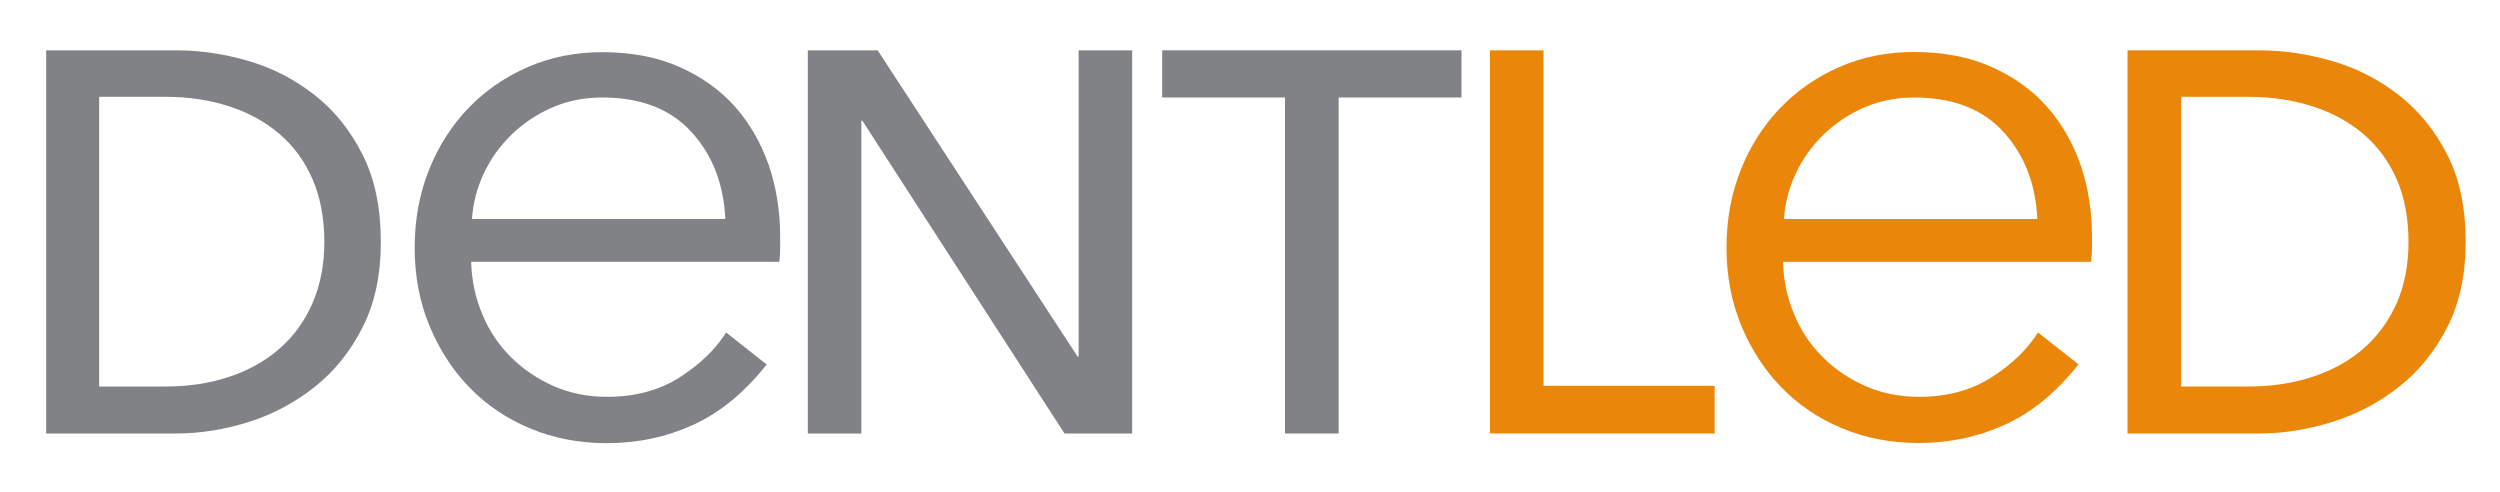 <?xml version="1.0" encoding="utf-8"?>
<!-- Generator: Adobe Illustrator 16.0.4, SVG Export Plug-In . SVG Version: 6.00 Build 0)  -->
<!DOCTYPE svg PUBLIC "-//W3C//DTD SVG 1.1//EN" "http://www.w3.org/Graphics/SVG/1.1/DTD/svg11.dtd">
<svg version="1.1" id="Layer_1" xmlns="http://www.w3.org/2000/svg" xmlns:xlink="http://www.w3.org/1999/xlink" x="0px" y="0px"
	 width="150px" height="29.5px" viewBox="0 9 150 29.5" enable-background="new 0 9 150 29.5" xml:space="preserve">
<g enable-background="new    ">
	<path fill="#808285" d="M2.77,12.02h7.81c1.46,0,2.92,0.22,4.37,0.65s2.77,1.12,3.95,2.05c1.18,0.93,2.13,2.12,2.86,3.57
		c0.73,1.45,1.09,3.19,1.09,5.23c0,1.97-0.36,3.67-1.09,5.11c-0.73,1.44-1.68,2.63-2.86,3.57c-1.18,0.94-2.5,1.65-3.95,2.11
		s-2.92,0.7-4.37,0.7H2.77V12.02z M5.95,32.19h3.99c1.37,0,2.64-0.19,3.81-0.58c1.17-0.39,2.17-0.95,3.02-1.69
		c0.85-0.74,1.51-1.65,1.98-2.73c0.47-1.08,0.71-2.31,0.71-3.67c0-1.43-0.24-2.68-0.71-3.77c-0.47-1.08-1.13-1.99-1.98-2.71
		c-0.85-0.73-1.85-1.28-3.02-1.66c-1.17-0.38-2.44-0.57-3.81-0.57H5.95V32.19z"/>
</g>
<g enable-background="new    ">
	<path fill="#808285" d="M46.81,23.19c0,0.22,0,0.46,0,0.71c0,0.26-0.02,0.52-0.05,0.81H28.27c0.03,1.11,0.25,2.16,0.67,3.15
		c0.41,0.99,0.98,1.84,1.72,2.57c0.73,0.73,1.59,1.31,2.57,1.74c0.98,0.43,2.05,0.64,3.19,0.64c1.68,0,3.14-0.39,4.36-1.17
		c1.22-0.78,2.15-1.68,2.79-2.69L46,30.87c-1.33,1.68-2.8,2.89-4.41,3.62c-1.6,0.73-3.33,1.1-5.17,1.1c-1.65,0-3.19-0.29-4.6-0.88
		c-1.42-0.59-2.63-1.41-3.65-2.46c-1.02-1.05-1.82-2.29-2.41-3.72c-0.59-1.43-0.88-2.99-0.88-4.67c0-1.68,0.29-3.24,0.86-4.67
		c0.57-1.43,1.37-2.67,2.38-3.72c1.02-1.05,2.21-1.87,3.58-2.46c1.37-0.59,2.84-0.88,4.43-0.88c1.75,0,3.29,0.29,4.62,0.88
		c1.33,0.59,2.45,1.38,3.34,2.38c0.89,1,1.56,2.17,2.03,3.5C46.58,20.23,46.81,21.67,46.81,23.19z M43.52,22.14
		c-0.1-2.1-0.77-3.84-2.03-5.22c-1.26-1.38-3.04-2.07-5.36-2.07c-1.08,0-2.08,0.2-3,0.6c-0.92,0.4-1.73,0.94-2.43,1.62
		c-0.7,0.68-1.26,1.46-1.67,2.33c-0.41,0.87-0.65,1.79-0.71,2.74H43.52z"/>
</g>
<g enable-background="new    ">
	<path fill="#808285" d="M64.66,30.4h0.06V12.02h3.21v22.99h-4.06L51.74,16.24h-0.06v18.77h-3.21V12.02h4.19L64.66,30.4z"/>
</g>
<g enable-background="new    ">
	<path fill="#808285" d="M80.31,35.01H77.1V14.85h-7.37v-2.83h17.96v2.83h-7.37V35.01z"/>
</g>
<g enable-background="new    ">
	<path fill="#EA870B" d="M92.62,32.15h10.26v2.86H89.4V12.02h3.21V32.15L92.62,32.15z"/>
</g>
<g enable-background="new    ">
	<path fill="#EA870B" d="M125.52,23.19c0,0.22,0,0.46,0,0.71c0,0.26-0.02,0.52-0.05,0.81h-18.49c0.03,1.11,0.25,2.16,0.67,3.15
		c0.41,0.99,0.98,1.84,1.72,2.57c0.73,0.73,1.59,1.31,2.57,1.74c0.99,0.43,2.05,0.64,3.19,0.64c1.69,0,3.14-0.39,4.36-1.17
		c1.22-0.78,2.15-1.68,2.79-2.69l2.43,1.91c-1.33,1.68-2.8,2.89-4.41,3.62c-1.6,0.73-3.33,1.1-5.17,1.1c-1.65,0-3.19-0.29-4.6-0.88
		c-1.42-0.59-2.63-1.41-3.65-2.46c-1.02-1.05-1.82-2.29-2.41-3.72c-0.59-1.43-0.88-2.99-0.88-4.67c0-1.68,0.29-3.24,0.86-4.67
		c0.57-1.43,1.37-2.67,2.38-3.72c1.02-1.05,2.21-1.87,3.58-2.46c1.36-0.59,2.84-0.88,4.43-0.88c1.75,0,3.29,0.29,4.62,0.88
		c1.33,0.59,2.45,1.38,3.34,2.38c0.89,1,1.56,2.17,2.03,3.5C125.29,20.23,125.52,21.67,125.52,23.19z M122.24,22.14
		c-0.1-2.1-0.77-3.84-2.03-5.22c-1.25-1.38-3.04-2.07-5.36-2.07c-1.08,0-2.08,0.2-3,0.6s-1.73,0.94-2.43,1.62
		c-0.7,0.68-1.26,1.46-1.67,2.33c-0.41,0.87-0.65,1.79-0.71,2.74H122.24z"/>
</g>
<g enable-background="new    ">
	<path fill="#EA870B" d="M127.65,12.02h7.89c1.47,0,2.94,0.22,4.42,0.65c1.47,0.43,2.8,1.12,3.99,2.05
		c1.19,0.93,2.15,2.12,2.89,3.57c0.74,1.45,1.1,3.19,1.1,5.23c0,1.97-0.37,3.67-1.1,5.11c-0.74,1.44-1.7,2.63-2.89,3.57
		c-1.19,0.94-2.52,1.65-3.99,2.11c-1.47,0.46-2.95,0.7-4.42,0.7h-7.89V12.02L127.65,12.02z M130.87,32.19h4.03
		c1.38,0,2.67-0.19,3.85-0.58s2.2-0.95,3.05-1.69s1.52-1.65,2-2.73c0.48-1.08,0.71-2.31,0.71-3.67c0-1.43-0.24-2.69-0.71-3.77
		c-0.48-1.08-1.14-1.98-2-2.71s-1.87-1.28-3.05-1.66s-2.46-0.57-3.85-0.57h-4.03V32.19z"/>
</g>
</svg>
